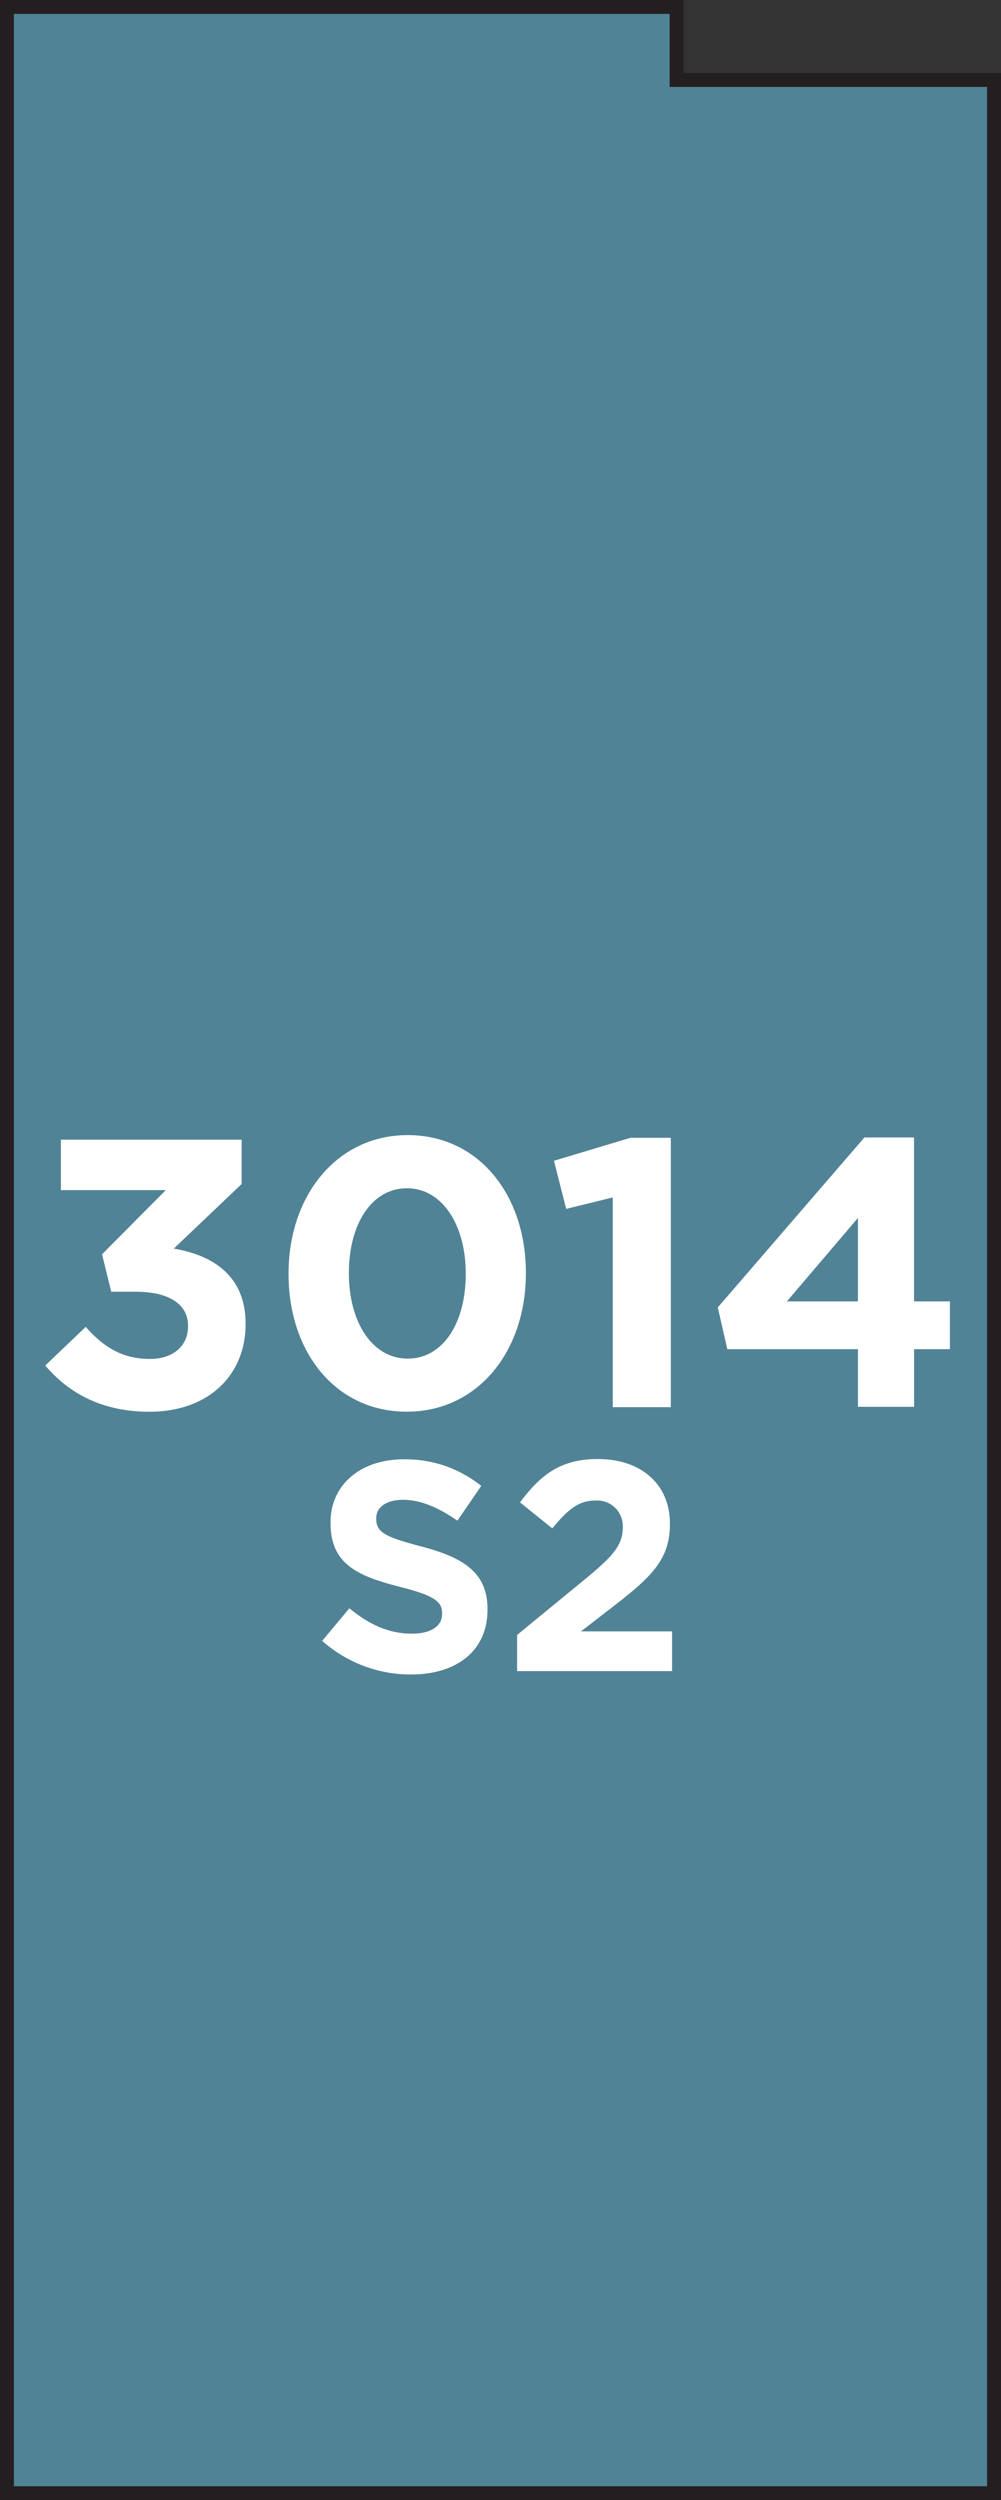 <svg xmlns="http://www.w3.org/2000/svg" width="144" height="359.5" viewBox="0 0 144 359.5"><rect x="0" y="0" width="144" height="359.5" fill="#333333" stroke="none"/><title>3014</title><polygon points="97.33 11.5 97.33 7 97.33 1 1 1 1 358.5 143 358.5 143 11.5 97.33 11.5" style="fill:#518396;stroke:#231f20;stroke-miterlimit:10;stroke-width:2px"/><path d="M46.35,235.94l3.91-4.68c2.71,2.23,5.54,3.65,9,3.65,2.71,0,4.34-1.07,4.34-2.83V232c0-1.67-1-2.53-6.05-3.82-6.05-1.55-10-3.22-10-9.19v-.09c0-5.45,4.38-9.06,10.52-9.06a17.4,17.4,0,0,1,11.16,3.82l-3.43,5c-2.66-1.85-5.28-3-7.81-3s-3.87,1.16-3.87,2.62v.09c0,2,1.29,2.62,6.48,4,6.1,1.59,9.53,3.78,9.53,9v.09c0,6-4.55,9.32-11,9.32A19.12,19.12,0,0,1,46.35,235.94Z" style="fill:#fff"/><path d="M74.39,235.09l10-8.2c3.74-3.09,5.2-4.72,5.2-7.21a3.69,3.69,0,0,0-4-3.91c-2.32,0-3.91,1.29-6.14,4l-4.64-3.74c3-4,5.84-6.23,11.21-6.23,6.23,0,10.35,3.65,10.35,9.27v.09c0,5-2.58,7.51-7.9,11.64l-4.89,3.78h13.1v5.71H74.39Z" style="fill:#fff"/><path d="M6.51,196.35l5.82-5.55c2.64,3,5.38,4.61,9.28,4.61,3.19,0,5.44-1.81,5.44-4.67v-.11c0-3.13-2.8-4.89-7.53-4.89H16l-1.32-5.38,9.17-9.23H8.76v-7.25h26v6.37L25,179.54c5.22.88,10.33,3.63,10.33,10.77v.11c0,7.25-5.27,12.58-13.84,12.58C14.59,203,9.81,200.25,6.51,196.35Z" style="fill:#fff"/><path d="M41.51,183.22v-.11c0-11.15,6.92-19.89,17.14-19.89s17,8.62,17,19.78v.11c0,11.15-6.87,19.88-17.14,19.88S41.51,194.37,41.51,183.22Zm25.49,0v-.11c0-7-3.41-12.25-8.46-12.25S50.19,176,50.19,183v.11c0,7,3.35,12.25,8.46,12.25S67,190.19,67,183.22Z" style="fill:#fff"/><path d="M88.15,172.18l-6.7,1.65-1.76-6.92,11-3.3H96.5v38.73H88.15Z" style="fill:#fff"/><path d="M123.42,194H104.63l-1.37-6,21.09-24.44h7.14v23.57h5.16V194H131.5v8.29h-8.08Zm0-6.87v-12l-10.22,12Z" style="fill:#fff"/></svg>
